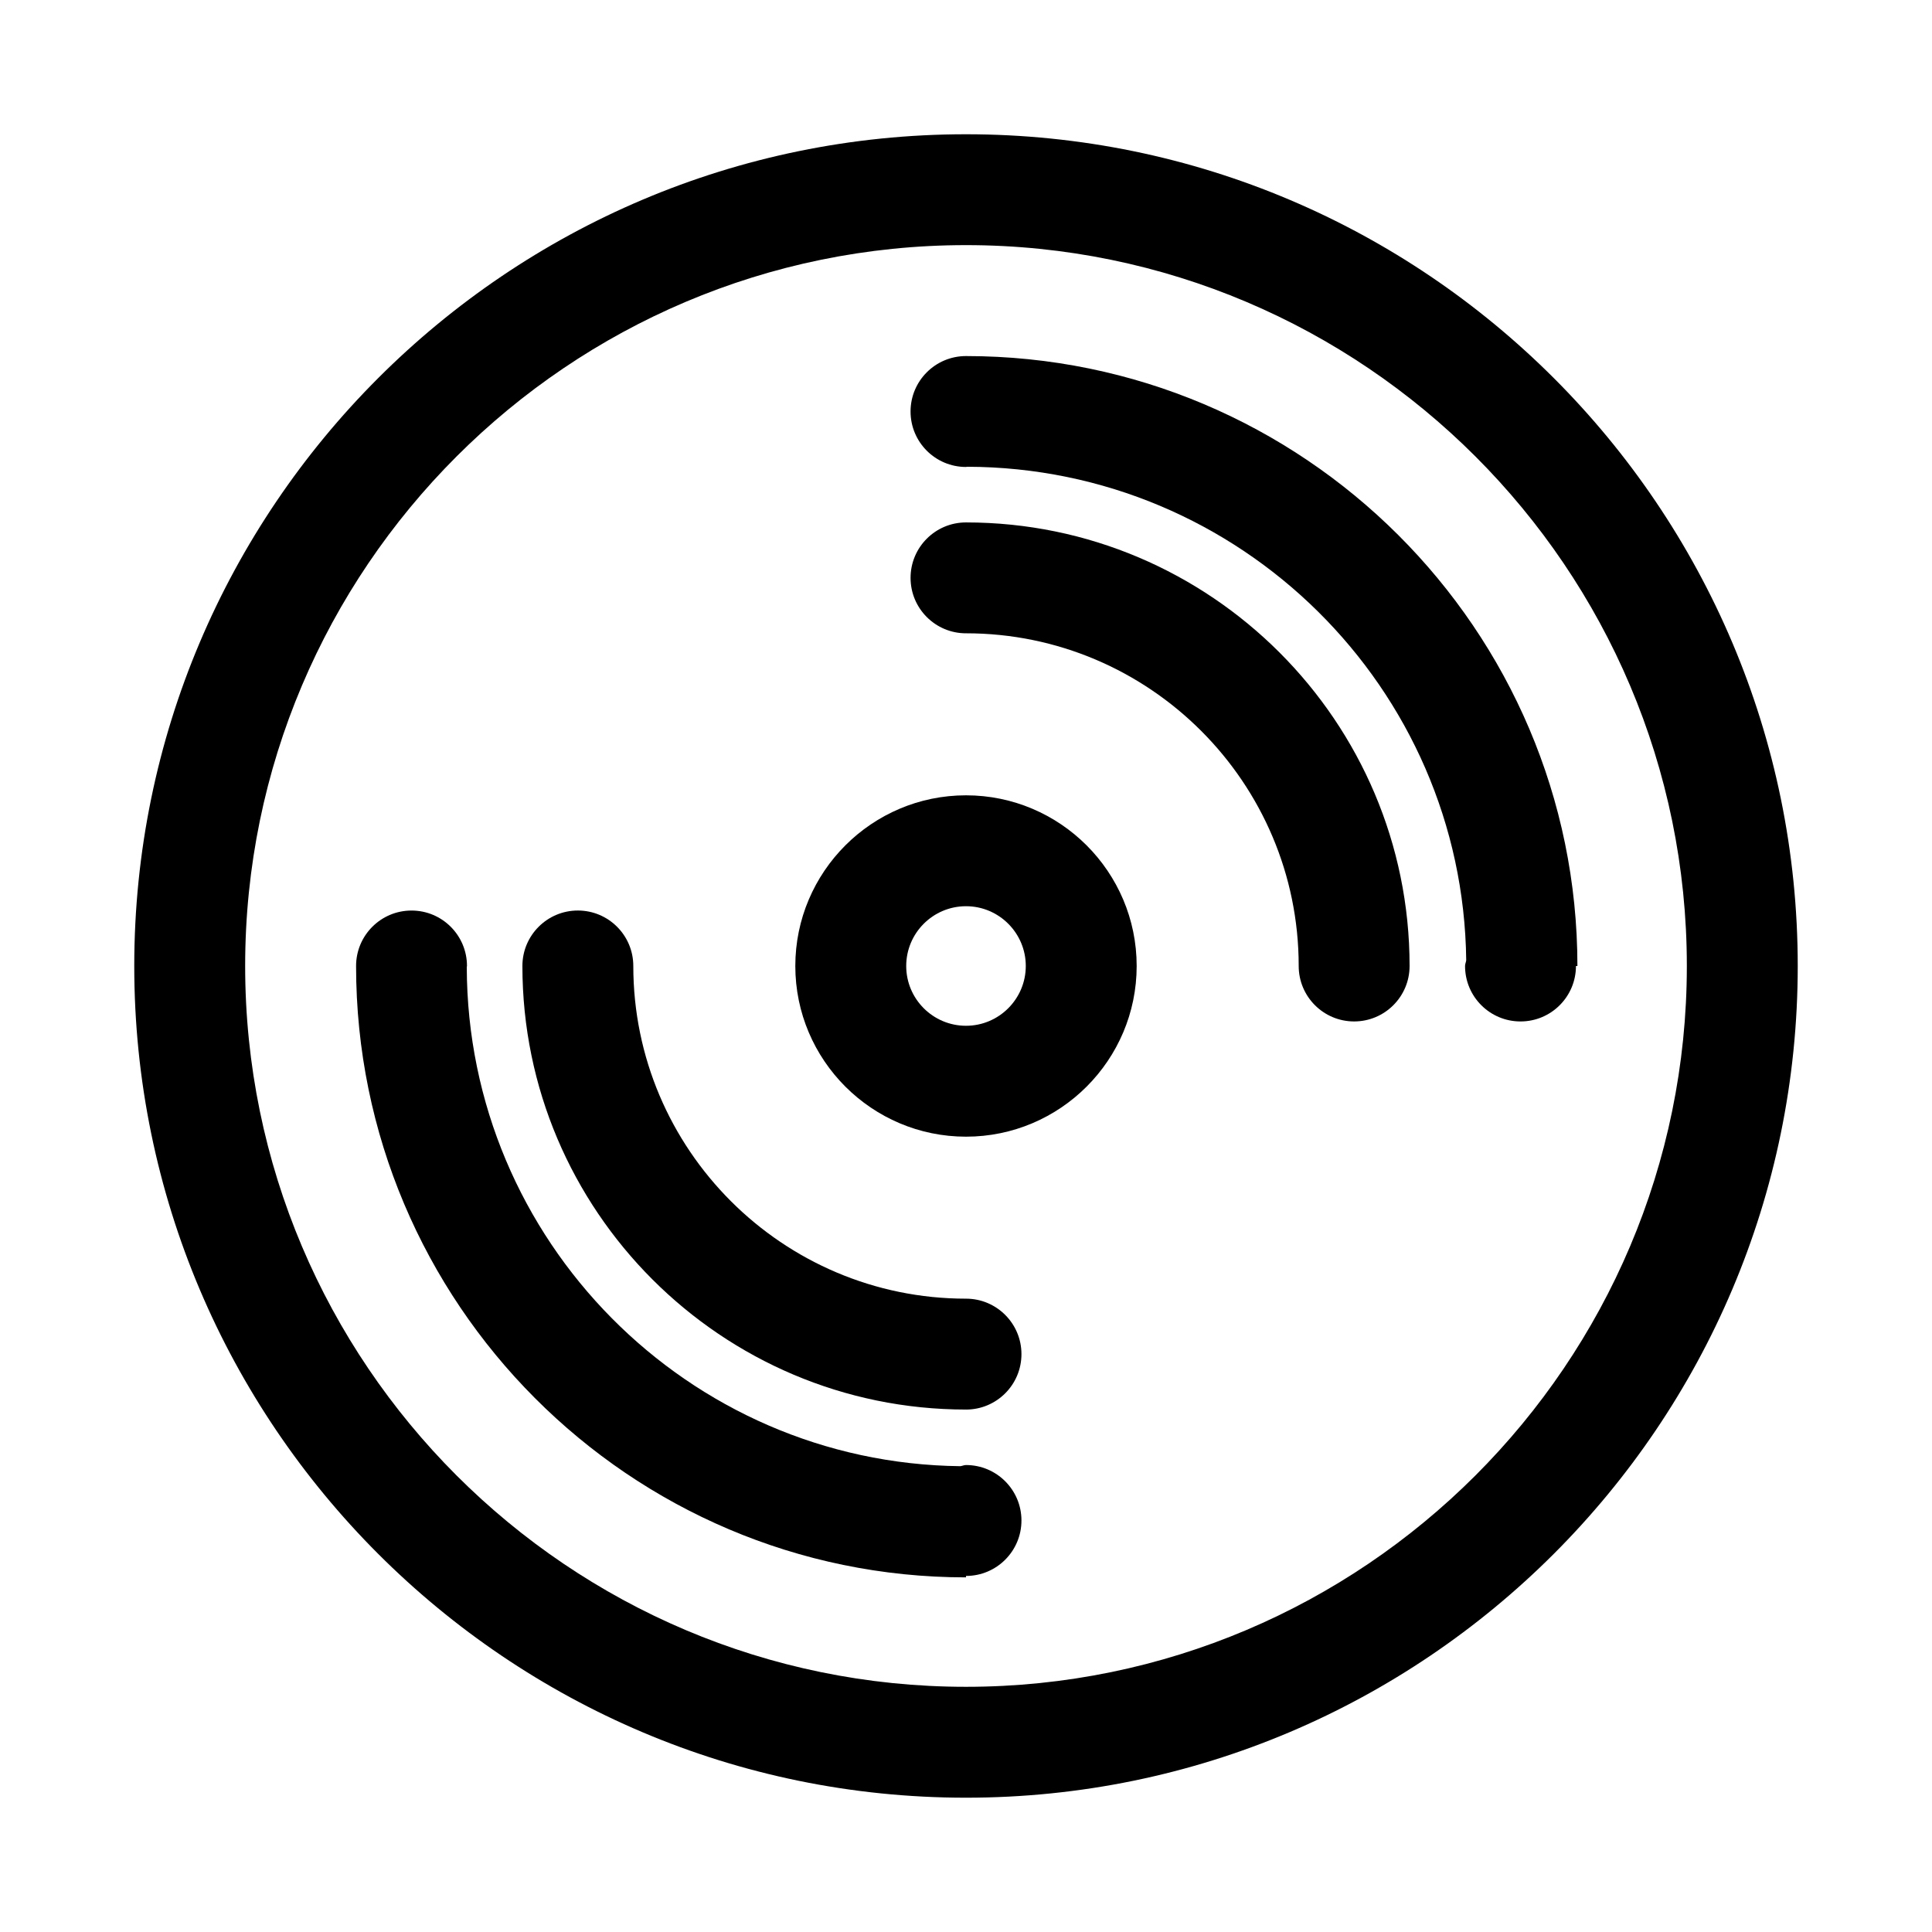 <?xml version="1.0" encoding="UTF-8"?>
<!-- Uploaded to: ICON Repo, www.iconrepo.com, Generator: ICON Repo Mixer Tools -->
<svg fill="#000000" width="800px" height="800px" version="1.1" viewBox="144 144 512 512" xmlns="http://www.w3.org/2000/svg">
 <g>
  <path d="m400 620.41c121.54 0 220.42-98.879 220.42-220.42-0.004-121.54-98.875-220.41-220.42-220.41-121.55 0-220.42 98.879-220.42 220.42 0 121.54 98.871 220.41 220.42 220.41zm0-411.45c105.33 0 191.03 85.691 191.03 191.03 0 105.34-85.699 191.03-191.03 191.03-105.33 0-191.03-85.691-191.03-191.03s85.699-191.03 191.03-191.03z"/>
  <path d="m400 445.23c24.941 0 45.23-20.293 45.23-45.23 0-24.941-20.293-45.234-45.23-45.234-24.941 0-45.234 20.293-45.234 45.234 0 24.938 20.293 45.23 45.234 45.23zm0-61.074c8.738 0 15.844 7.109 15.844 15.844-0.004 8.73-7.106 15.84-15.844 15.84-8.742 0-15.844-7.109-15.844-15.84 0-8.734 7.102-15.844 15.844-15.844z"/>
  <path d="m400 517.55c8.113 0 14.695-6.578 14.695-14.695 0-8.113-6.578-14.695-14.695-14.695-48.617 0-88.168-39.547-88.168-88.168 0-8.117-6.578-14.695-14.695-14.695-8.117 0.004-14.695 6.582-14.695 14.699 0 64.816 52.738 117.55 117.56 117.55z"/>
  <path d="m400 562.02v-0.379c8.113 0 14.695-6.578 14.695-14.695 0-8.113-6.578-14.695-14.695-14.695-0.535 0-0.984 0.246-1.5 0.305-72.176-0.816-130.65-59.777-130.8-132.28 0-0.098 0.055-0.18 0.055-0.277 0-8.117-6.578-14.695-14.695-14.695-8.117 0-14.695 6.578-14.695 14.695 0 89.336 72.508 162.02 161.64 162.02z"/>
  <path d="m400 311.83c48.617 0 88.168 39.547 88.168 88.168 0 8.117 6.578 14.695 14.695 14.695 8.113-0.004 14.691-6.582 14.691-14.695 0-64.82-52.738-117.55-117.55-117.55-8.117 0-14.695 6.578-14.695 14.695 0 8.113 6.578 14.691 14.695 14.691z"/>
  <path d="m400 267.75c0.098 0 0.176-0.055 0.273-0.055 72.496 0.148 131.45 58.613 132.29 130.77-0.059 0.527-0.309 0.988-0.309 1.535 0 8.117 6.578 14.695 14.695 14.695 8.117 0 14.695-6.578 14.695-14.695h0.387c0-89.125-72.684-161.64-162.03-161.64-8.117 0-14.695 6.578-14.695 14.695 0 8.113 6.578 14.695 14.695 14.695z"/>
 </g>
</svg>